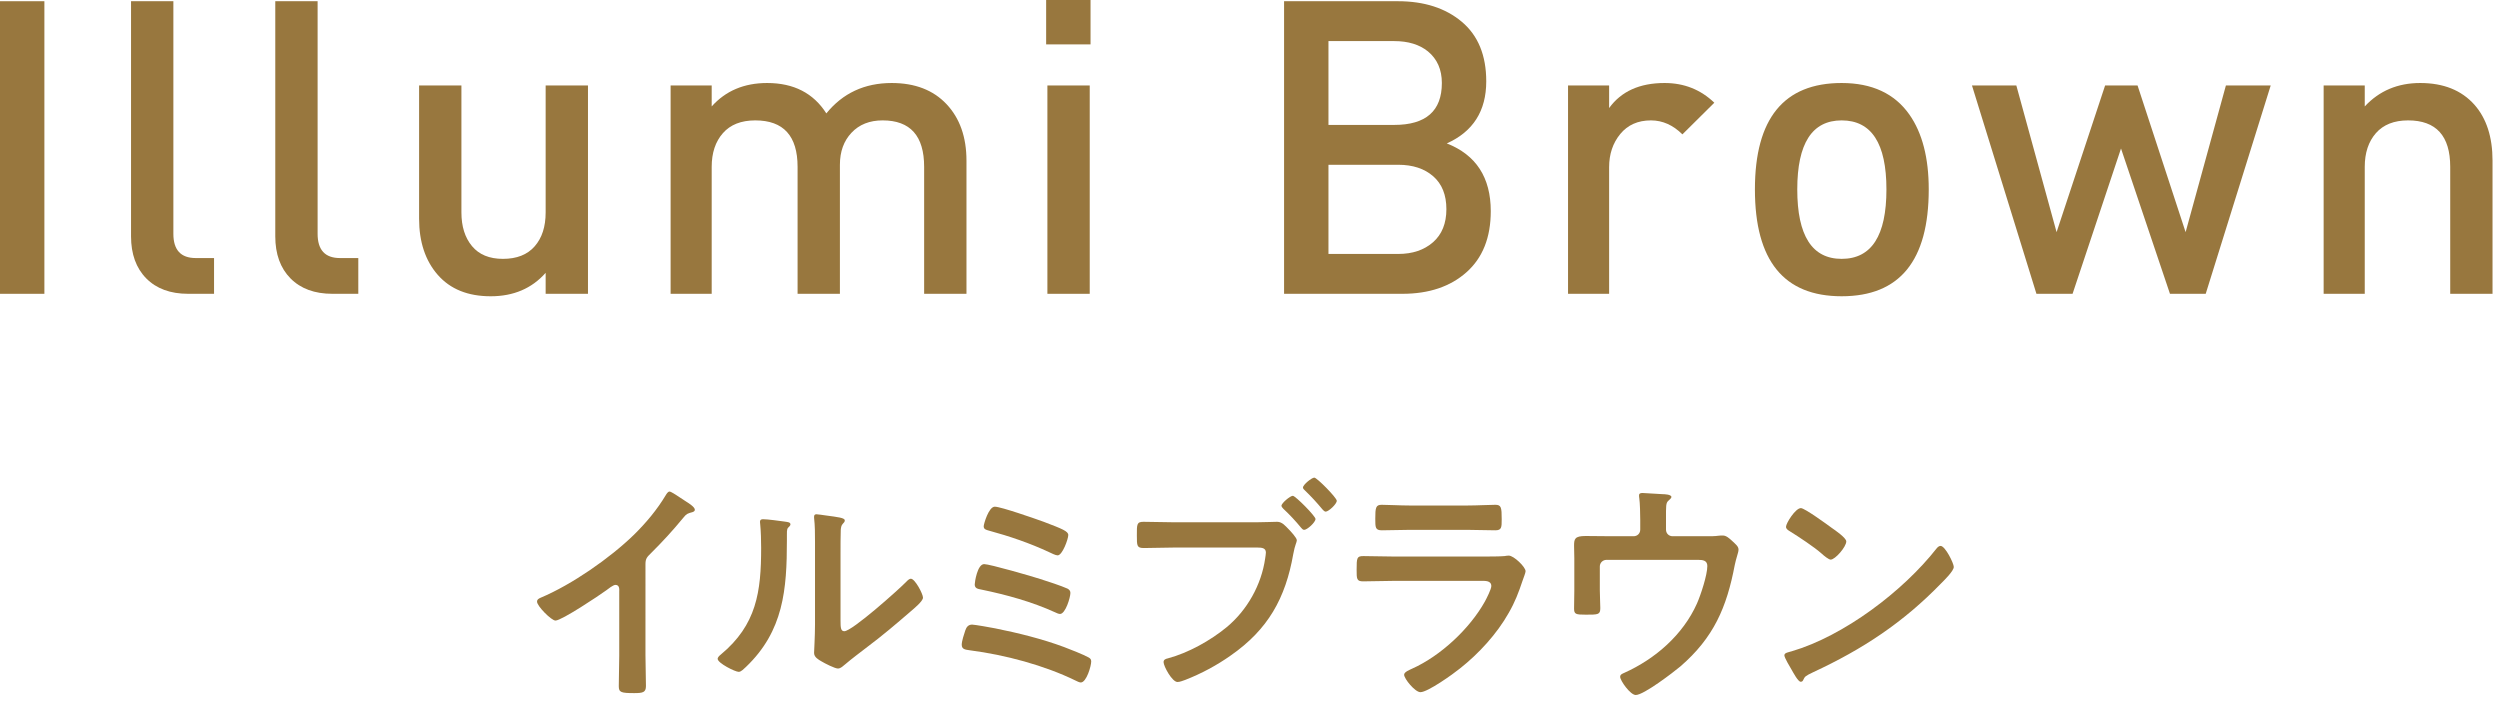 <svg width="270" height="76" viewBox="0 0 270 76" fill="none" xmlns="http://www.w3.org/2000/svg">
<path d="M69.71 70.748C69.71 71.871 69.762 72.993 69.762 74.09C69.762 74.778 69.432 74.856 68.488 74.856C67.084 74.856 66.829 74.778 66.829 74.115C66.829 73.019 66.878 71.922 66.878 70.823V63.883C66.878 63.73 66.955 63.168 66.47 63.168C66.215 63.168 65.681 63.602 65.475 63.756C64.71 64.316 60.652 67.022 59.989 67.022C59.556 67.022 58 65.464 58 64.979C58 64.724 58.23 64.623 58.408 64.546C61.749 63.142 65.859 60.286 68.436 57.783C69.762 56.483 70.962 55.053 71.906 53.472C71.984 53.343 72.136 53.087 72.314 53.087C72.492 53.087 73.284 53.624 74.05 54.135C74.331 54.313 75.044 54.746 75.044 55.053C75.044 55.206 74.917 55.257 74.791 55.309C74.228 55.461 74.151 55.486 73.795 55.92C72.57 57.401 71.651 58.397 70.299 59.749C69.915 60.131 69.711 60.309 69.711 60.897L69.71 70.748Z" fill="#98773E"/>
<path d="M84.729 56.329C85.036 56.381 85.369 56.381 85.369 56.636C85.369 56.765 85.214 56.891 85.114 56.995C84.959 57.147 84.985 57.58 84.985 57.81V58.372C84.985 63.654 84.629 68.145 80.57 72.023C80.366 72.201 80.059 72.56 79.781 72.56C79.396 72.56 77.508 71.615 77.508 71.156C77.508 70.978 77.712 70.798 77.841 70.697C81.718 67.482 82.204 63.909 82.204 59.162C82.204 58.398 82.178 57.376 82.103 56.636C82.103 56.561 82.077 56.432 82.077 56.355C82.077 56.125 82.23 56.076 82.407 56.076C82.892 56.076 84.195 56.254 84.729 56.329ZM90.777 66.997C90.777 67.787 90.802 68.171 91.187 68.171C92.028 68.171 97.054 63.679 97.872 62.838C97.998 62.709 98.178 62.505 98.382 62.505C98.816 62.505 99.683 64.139 99.683 64.546C99.683 64.931 98.687 65.746 98.357 66.027C96.824 67.353 95.294 68.656 93.687 69.856C92.998 70.39 91.901 71.208 91.287 71.742C91.058 71.922 90.803 72.201 90.498 72.201C90.165 72.201 89.069 71.641 88.736 71.437C88.38 71.233 87.921 70.978 87.921 70.519C87.921 70.338 88.021 68.682 88.021 67.456V58.524C88.021 57.657 88.021 56.79 87.921 55.921V55.794C87.921 55.617 88.021 55.539 88.176 55.539C88.328 55.539 88.965 55.64 89.169 55.666C90.498 55.846 91.236 55.921 91.236 56.202C91.236 56.38 91.135 56.432 91.032 56.561C90.854 56.739 90.828 56.968 90.802 57.224C90.777 57.809 90.777 59.087 90.777 59.724V66.997Z" fill="#98773E"/>
<path d="M107.49 67.864C109.915 68.349 112.593 69.012 114.915 69.879C115.478 70.085 117.085 70.723 117.57 71.004C117.748 71.105 117.851 71.208 117.851 71.438C117.851 71.922 117.34 73.708 116.726 73.708C116.574 73.708 116.319 73.582 116.166 73.504C112.771 71.845 108.537 70.723 104.786 70.238C104.249 70.161 103.867 70.135 103.867 69.626C103.867 69.242 104.122 68.476 104.249 68.094C104.376 67.712 104.582 67.457 104.99 67.457C105.245 67.457 107.134 67.787 107.49 67.864ZM112.338 62.531C113.078 62.761 114.634 63.272 115.3 63.576C115.478 63.679 115.604 63.806 115.604 64.035C115.604 64.52 115.07 66.308 114.482 66.308C114.33 66.308 114.1 66.205 113.945 66.128C111.42 64.98 108.716 64.242 106.009 63.679C105.602 63.602 105.271 63.553 105.271 63.117C105.271 62.887 105.55 60.924 106.291 60.924C106.879 60.924 111.497 62.25 112.338 62.531ZM107.438 54.722C108.102 54.722 111.879 56.05 112.722 56.355C114.737 57.121 115.374 57.376 115.374 57.784C115.374 58.218 114.737 59.98 114.226 59.98C113.997 59.98 113.563 59.75 113.334 59.647C111.215 58.653 109.022 57.913 106.775 57.299C106.52 57.224 106.239 57.172 106.239 56.84C106.239 56.61 106.775 54.722 107.438 54.722Z" fill="#98773E"/>
<path d="M135.694 56.406C136.409 56.406 137.583 56.354 137.939 56.354C138.476 56.354 138.834 56.814 139.164 57.146C139.394 57.376 140.057 58.091 140.057 58.346C140.057 58.576 139.853 58.831 139.675 59.827C138.834 64.623 136.945 67.99 132.913 70.797C131.432 71.845 129.724 72.763 128.013 73.427C127.784 73.504 127.425 73.656 127.172 73.656C126.584 73.656 125.666 71.948 125.666 71.512C125.666 71.233 125.895 71.156 126.125 71.104C128.32 70.519 130.717 69.19 132.479 67.737C134.698 65.898 136.231 63.168 136.638 60.31C136.664 60.132 136.716 59.827 136.716 59.672C136.716 59.188 136.282 59.136 135.821 59.136H126.736C125.666 59.136 124.618 59.188 123.547 59.188C122.781 59.188 122.781 58.958 122.781 57.836C122.781 56.636 122.756 56.355 123.496 56.355C124.595 56.355 125.692 56.406 126.788 56.406L135.694 56.406ZM142.075 56.05C142.075 56.406 141.182 57.224 140.849 57.224C140.697 57.224 140.62 57.095 140.517 56.994C139.931 56.279 139.293 55.591 138.605 54.951C138.527 54.85 138.398 54.747 138.398 54.621C138.398 54.339 139.343 53.547 139.624 53.547C139.905 53.547 142.075 55.743 142.075 56.05ZM144.371 54.084C144.371 54.443 143.478 55.258 143.171 55.258C143.045 55.258 142.916 55.106 142.838 55.029C142.175 54.236 141.664 53.676 140.926 52.962C140.849 52.885 140.72 52.784 140.72 52.655C140.72 52.35 141.665 51.584 141.946 51.584C142.227 51.584 144.371 53.754 144.371 54.084Z" fill="#98773E"/>
<path d="M160.193 60.106C160.781 60.106 161.955 60.106 162.491 60.057C162.618 60.031 162.822 60.005 162.95 60.005C163.485 60.005 164.762 61.229 164.762 61.69C164.762 61.868 164.558 62.353 164.429 62.735C164.021 63.96 163.614 65.031 162.95 66.179C161.674 68.452 159.708 70.594 157.667 72.201C156.952 72.789 154.197 74.755 153.407 74.755C152.819 74.755 151.645 73.3 151.645 72.867C151.645 72.56 152.282 72.33 152.538 72.201C155.6 70.824 158.74 67.89 160.373 64.956C160.551 64.624 161.062 63.628 161.062 63.297C161.062 62.684 160.373 62.735 159.963 62.735H150.471C149.4 62.735 148.327 62.787 147.23 62.787C146.516 62.787 146.516 62.531 146.516 61.535C146.516 60.235 146.541 60.057 147.256 60.057C148.327 60.057 149.426 60.106 150.522 60.106H160.193ZM158.485 54.595C159.529 54.595 160.832 54.518 161.496 54.518C162.133 54.518 162.184 54.799 162.184 56.076C162.184 56.943 162.184 57.273 161.496 57.273C160.474 57.273 159.478 57.224 158.485 57.224H152.233C151.237 57.224 150.241 57.273 149.246 57.273C148.531 57.273 148.531 56.968 148.531 56.024C148.531 54.825 148.582 54.518 149.22 54.518C149.934 54.518 151.237 54.595 152.233 54.595H158.485Z" fill="#98773E"/>
<path d="M176.431 57.913C176.839 57.913 177.146 57.606 177.146 57.198V56.151C177.146 55.565 177.12 54.34 177.043 53.803C177.017 53.703 177.017 53.574 177.017 53.499C177.017 53.269 177.221 53.243 177.399 53.243C177.654 53.243 179.314 53.37 179.569 53.37C179.747 53.37 180.513 53.395 180.513 53.677C180.513 53.803 180.309 53.958 180.206 54.059C179.902 54.314 179.928 54.621 179.928 56.099V57.198C179.928 57.606 180.232 57.913 180.642 57.913H184.342C184.776 57.913 185.235 57.913 185.565 57.862C185.72 57.836 185.924 57.836 186.076 57.836C186.435 57.836 186.765 58.143 187.021 58.372C187.48 58.806 187.761 59.01 187.761 59.366C187.761 59.572 187.658 59.828 187.609 60.031C187.505 60.362 187.428 60.694 187.353 61.025C186.486 65.594 185.083 68.86 181.484 71.972C180.718 72.612 177.529 75.06 176.662 75.06C176.073 75.06 174.977 73.504 174.977 73.097C174.977 72.841 175.207 72.764 175.436 72.661C178.78 71.156 181.765 68.553 183.269 65.186C183.679 64.265 184.392 62.098 184.392 61.128C184.392 60.516 183.883 60.465 183.398 60.465H173.496C173.114 60.465 172.781 60.77 172.781 61.18V63.731C172.781 64.394 172.833 65.236 172.833 65.669C172.833 66.384 172.603 66.384 171.277 66.384C170.178 66.384 170 66.335 170 65.721C170 65.083 170.026 64.446 170.026 63.806V60.287C170.026 59.828 170 59.392 170 58.958C170 58.218 170.052 57.888 171.251 57.888C172.17 57.888 173.114 57.913 174.058 57.913H176.431Z" fill="#98773E"/>
<path d="M211.008 61.228C211.008 61.664 209.987 62.658 209.656 62.99C205.521 67.253 201.184 70.109 195.799 72.611C194.958 73.019 194.932 73.045 194.728 73.478C194.676 73.581 194.599 73.63 194.473 73.63C194.192 73.63 193.655 72.611 193.477 72.304C193.325 72.049 192.711 71.028 192.711 70.774C192.711 70.493 193.17 70.442 193.503 70.339C199.143 68.682 205.521 63.858 209.146 59.239C209.246 59.113 209.401 58.958 209.579 58.958C210.09 58.958 211.008 60.846 211.008 61.228ZM197.84 57.02C198.173 57.25 199.398 58.091 199.398 58.473C199.398 59.061 198.198 60.439 197.713 60.439C197.509 60.439 197.024 60.057 196.692 59.75C195.977 59.112 194.217 57.938 193.299 57.376C193.095 57.25 192.889 57.121 192.889 56.891C192.889 56.509 193.91 54.876 194.498 54.876C194.906 54.876 197.355 56.661 197.84 57.02Z" fill="#98773E"/>
<path d="M4.794 31.731H0V0.132H4.794V31.731Z" fill="#98773E"/>
<path d="M23.117 31.731H20.321C18.398 31.731 16.891 31.175 15.796 30.067C14.701 28.957 14.152 27.442 14.152 25.518V0.132H18.724V25.252C18.724 26.997 19.529 27.87 21.141 27.87H23.117V31.731Z" fill="#98773E"/>
<path d="M38.696 31.731H35.899C33.976 31.731 32.469 31.175 31.374 30.067C30.279 28.958 29.73 27.442 29.73 25.518V0.132H34.302V25.252C34.302 26.997 35.108 27.87 36.719 27.87H38.696V31.731Z" fill="#98773E"/>
<path d="M63.502 31.73H58.93V29.466C57.435 31.154 55.458 31.997 52.998 31.997C50.535 31.997 48.632 31.228 47.282 29.689C45.935 28.152 45.262 26.124 45.262 23.61V9.231H49.833V22.943C49.833 24.453 50.213 25.665 50.977 26.582C51.739 27.499 52.852 27.957 54.317 27.957C55.81 27.957 56.953 27.508 57.743 26.605C58.535 25.703 58.93 24.483 58.93 22.944V9.231H63.502V31.73Z" fill="#98773E"/>
<path d="M104.379 31.731H99.807V18.018C99.807 14.675 98.314 13.002 95.323 13.002C93.918 13.002 92.798 13.446 91.963 14.335C91.127 15.222 90.71 16.375 90.71 17.796V31.731H86.139V18.018C86.139 14.676 84.615 13.002 81.569 13.002C80.044 13.002 78.88 13.463 78.074 14.379C77.266 15.296 76.863 16.509 76.863 18.018V31.731H72.426V9.231H76.863V11.495C78.372 9.807 80.37 8.965 82.854 8.965C85.724 8.965 87.854 10.06 89.245 12.247C91.02 10.06 93.372 8.965 96.303 8.965C98.817 8.965 100.791 9.726 102.226 11.249C103.661 12.775 104.379 14.807 104.379 17.351V31.731Z" fill="#98773E"/>
<path d="M117.778 4.794H112.984V0H117.778V4.794ZM117.69 31.731H113.119V9.231H117.69V31.731Z" fill="#98773E"/>
<path d="M161.003 22.81C161.003 25.65 160.128 27.847 158.383 29.4C156.638 30.953 154.33 31.731 151.462 31.731H138.68V0.132H150.973C153.814 0.132 156.112 0.873 157.874 2.352C159.633 3.831 160.515 5.977 160.515 8.787C160.515 11.981 159.094 14.218 156.254 15.488C159.42 16.731 161.003 19.171 161.003 22.81ZM155.721 8.965C155.721 7.516 155.219 6.375 154.212 5.547C153.295 4.808 152.082 4.438 150.573 4.438H143.474V13.491H150.573C154.006 13.491 155.721 11.982 155.721 8.965ZM156.21 22.59C156.21 21.051 155.735 19.868 154.788 19.039C153.841 18.211 152.585 17.796 151.017 17.796H143.474V27.426H151.017C152.554 27.426 153.804 27.004 154.767 26.162C155.728 25.319 156.21 24.127 156.21 22.59Z" fill="#98773E"/>
<path d="M185.146 11.094L181.701 14.511C180.687 13.507 179.556 13.002 178.303 13.002C176.901 13.002 175.797 13.49 174.993 14.467C174.188 15.444 173.785 16.641 173.785 18.062V31.731H169.348V9.231H173.785V11.671C175.086 9.868 177.084 8.965 179.776 8.965C181.878 8.965 183.669 9.673 185.146 11.094Z" fill="#98773E"/>
<path d="M208.304 20.457C208.304 28.152 205.17 31.996 198.897 31.996C192.656 31.996 189.531 28.152 189.531 20.457C189.531 12.796 192.656 8.965 198.897 8.965C202.179 8.965 204.624 10.104 206.221 12.382C207.609 14.363 208.304 17.057 208.304 20.457ZM203.735 20.457C203.735 15.488 202.124 13.002 198.897 13.002C195.703 13.002 194.105 15.488 194.105 20.457C194.105 25.457 195.703 27.957 198.897 27.957C202.124 27.957 203.735 25.457 203.735 20.457Z" fill="#98773E"/>
<path d="M245.236 9.231L238.217 31.73H234.356L229.069 16.038L223.838 31.73H219.935L212.973 9.231H217.764L222.111 25.073L227.352 9.231H230.856L236.046 25.073L240.398 9.231H245.236Z" fill="#98773E"/>
<path d="M269.193 31.731H264.624V18.018C264.624 14.675 263.106 13.002 260.073 13.002C258.56 13.002 257.402 13.463 256.597 14.379C255.796 15.296 255.393 16.509 255.393 18.018V31.731H250.953V9.231H255.393V11.495C256.962 9.807 258.958 8.965 261.384 8.965C263.897 8.965 265.851 9.749 267.244 11.317C268.545 12.796 269.193 14.807 269.193 17.351V31.731Z" fill="#98773E"/>
</svg>
